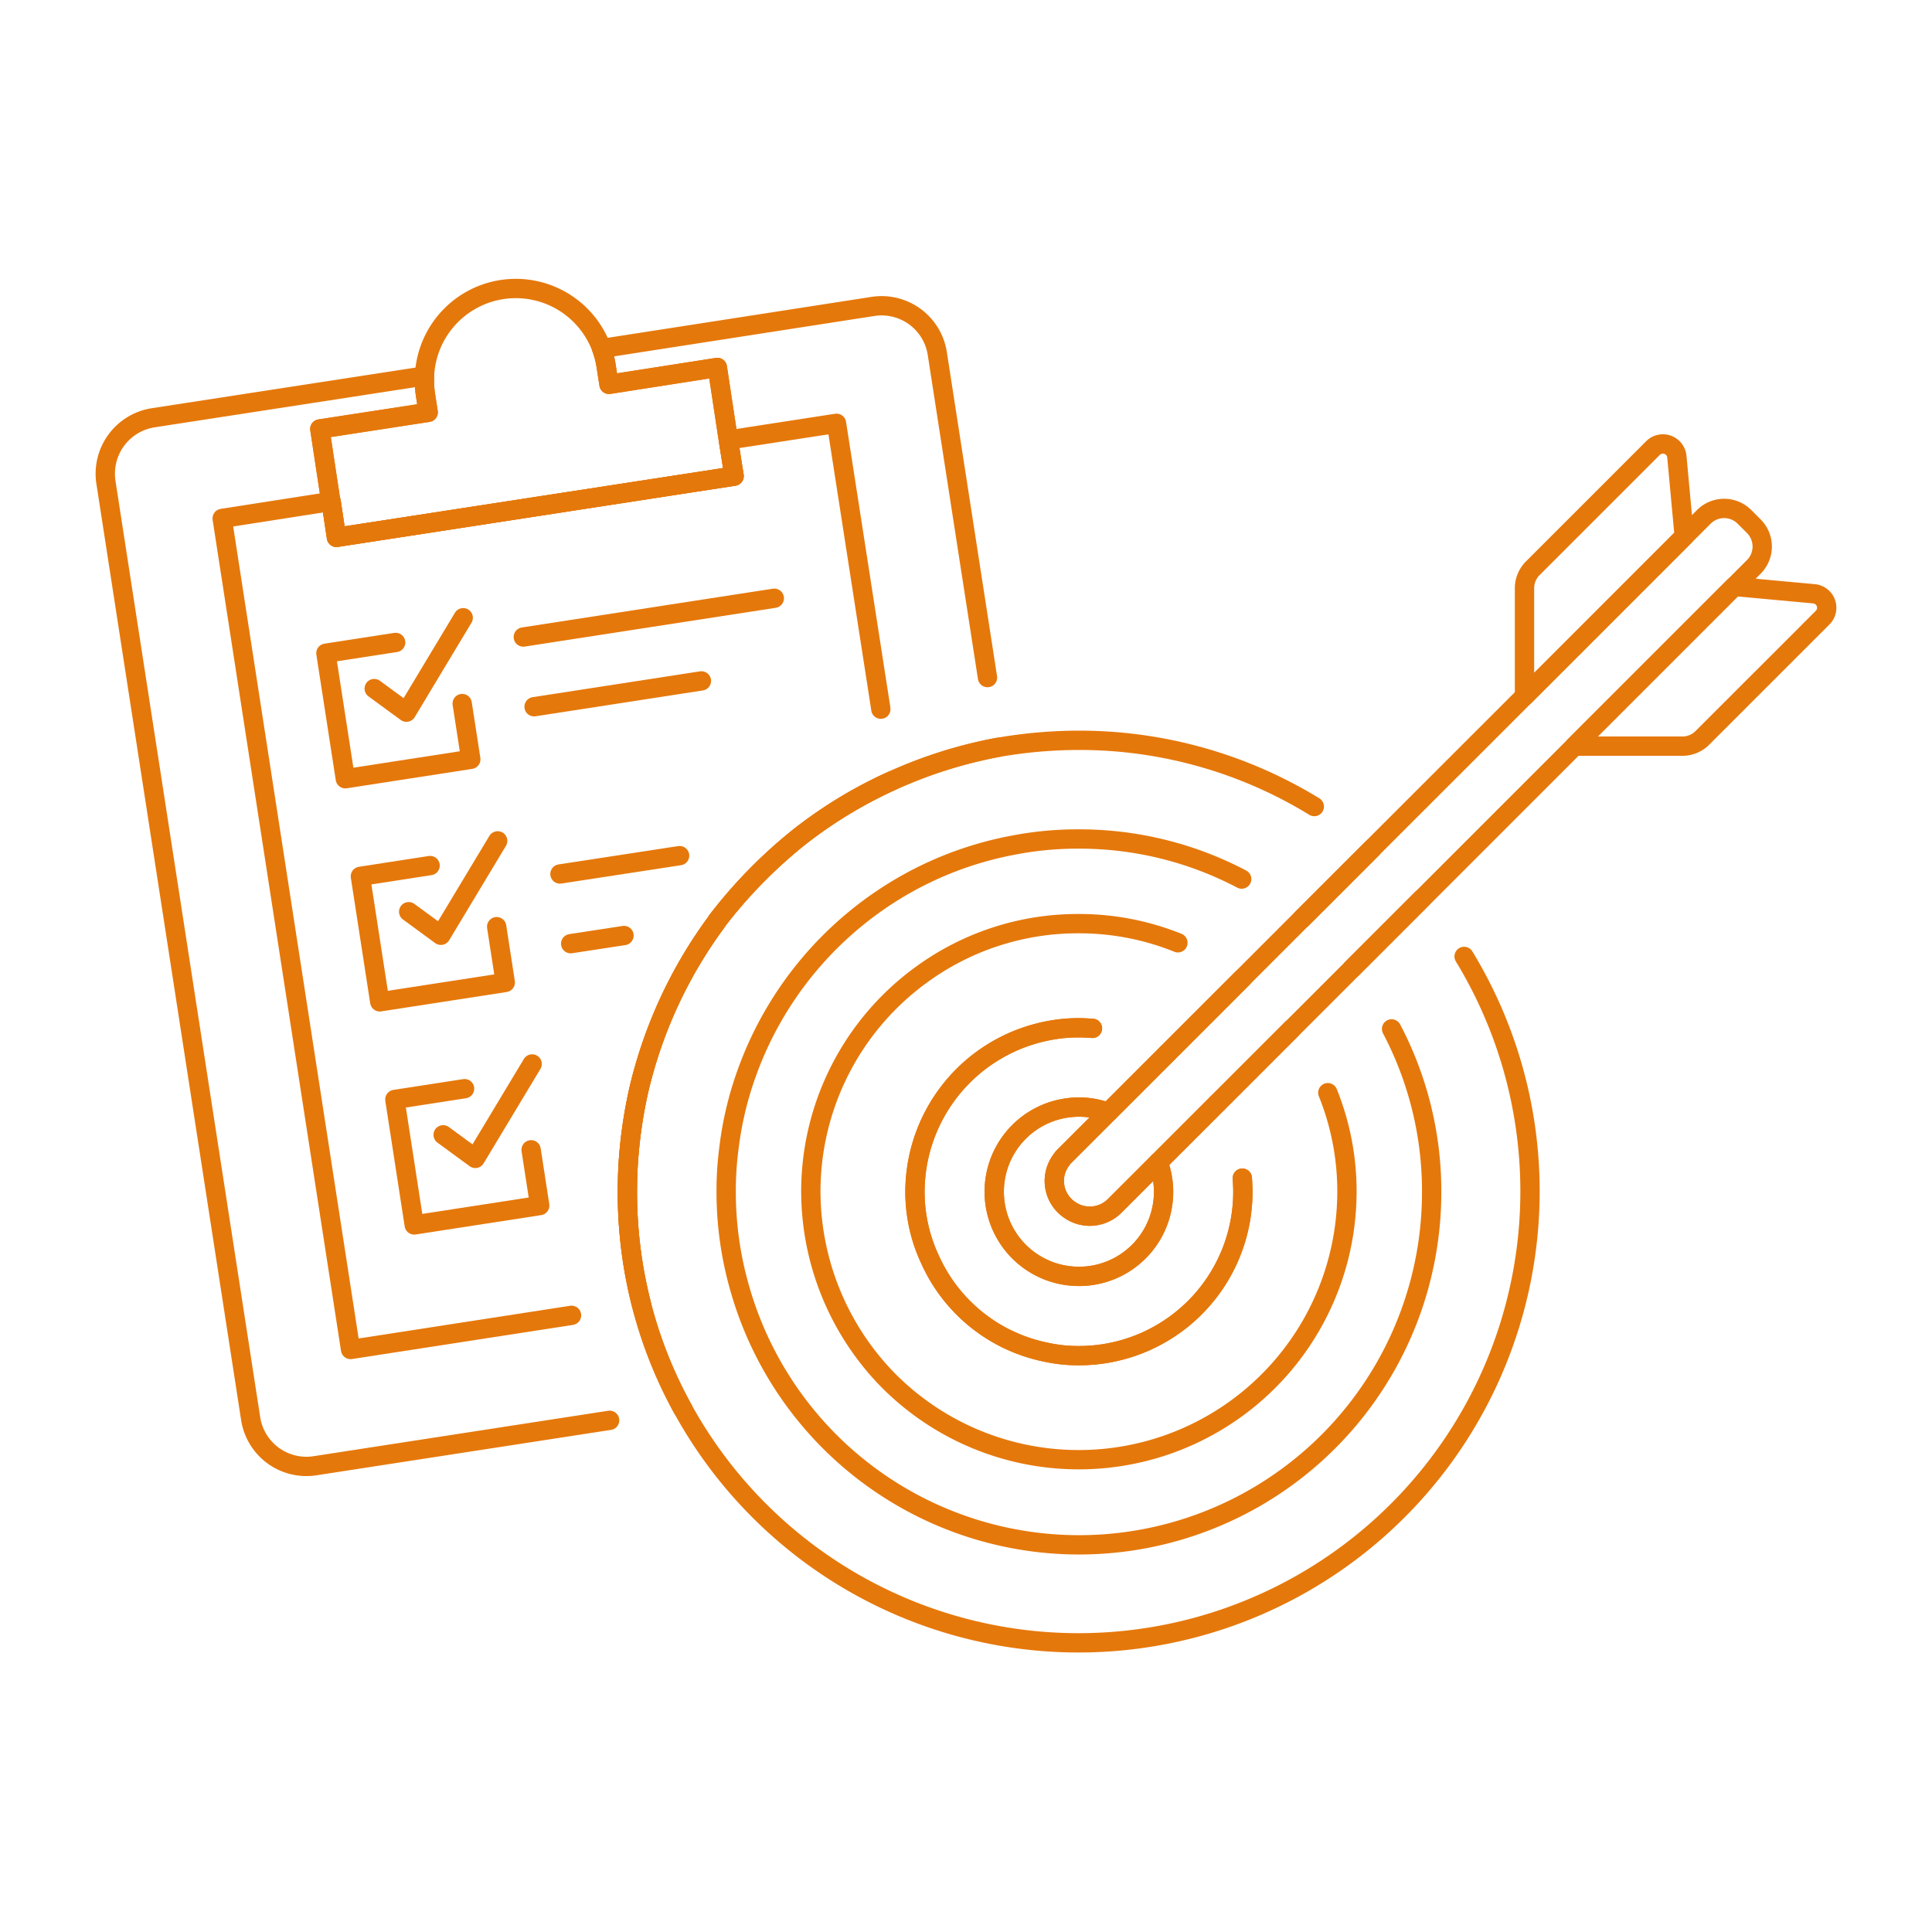 <svg xmlns="http://www.w3.org/2000/svg" fill="none" viewBox="0 0 400 400">
    <path stroke="#e5780b" stroke-linecap="round" stroke-linejoin="round" stroke-width="4" d="M206.669 154.717a95.144 95.144 0 0 0-41.184 18.577 100.23 100.23 0 0 0-17.06 17.424v.059a95.04 95.04 0 0 0-16.185 34.999 98.083 98.083 0 0 0-2.162 15.071 96.349 96.349 0 0 0-.178 5.901 93.506 93.506 0 0 0 2.923 23.364 91.805 91.805 0 0 0 8.569 21.613"/>
    <path stroke="#e5780b" stroke-linecap="round" stroke-linejoin="round" stroke-width="4" d="m126.217 294.062-60.984 9.405a11.674 11.674 0 0 1-11.775-5.474 11.672 11.672 0 0 1-1.562-4.284L21.926 99.812a11.725 11.725 0 0 1 9.817-13.322l56.145-8.648a20.36 20.36 0 0 0 .178 3.742l.582 3.798-22.433 3.445 2.277 15.016h.06l1.108 7.421 82.325-12.672-1.188-7.48-2.277-15.036-22.438 3.504-.582-3.738c-.187-1.256-.5-2.49-.934-3.683l56.149-8.712a11.671 11.671 0 0 1 13.345 9.766l10.391 67.07"/>
    <path stroke="#e5780b" stroke-linecap="round" stroke-linejoin="round" stroke-width="4" d="M132.819 270.092a93.506 93.506 0 0 1-2.923-23.364c0-1.98.06-3.96.178-5.9a97.957 97.957 0 0 1 2.163-15.072 95.022 95.022 0 0 1 16.184-34.999v-.059a100.3 100.3 0 0 1 17.06-17.424 91.192 91.192 0 0 1 19.162-11.627"/>
    <path stroke="#e5780b" stroke-linecap="round" stroke-linejoin="round" stroke-width="4" d="m118.329 272.326-45.746 7.072-26.584-172.066 22.493-3.504h.06l1.108 7.421 82.325-12.68-1.172-7.48 22.378-3.446 9.175 59.127v.059"/>
    <path stroke="#e5780b" stroke-linecap="round" stroke-linejoin="round" stroke-width="4" d="m95.694 145.665 1.781 11.547-25.981 4.016-4.016-25.986 14.439-2.229m26.429-1.125 51.967-8.027m-49.738 22.461 34.646-5.35m-4.514 36.179-24.774 3.798m13.262 12.739-11.04 1.691"/>
    <path stroke="#e5780b" stroke-linecap="round" stroke-linejoin="round" stroke-width="4" d="m77.478 142.564 6.668 4.887 11.757-19.555m6.927 63.962 1.782 11.548-25.986 4.015-4.011-25.985 14.434-2.23"/>
    <path stroke="#e5780b" stroke-linecap="round" stroke-linejoin="round" stroke-width="4" d="m84.613 188.758 6.665 4.882 11.761-19.55m6.923 63.962 1.782 11.547-25.982 4.011-4.011-25.981 14.434-2.23"/>
    <path stroke="#e5780b" stroke-linecap="round" stroke-linejoin="round" stroke-width="4" d="m91.75 234.951 6.664 4.883 11.761-19.551m41.81-121.714L69.66 111.24l-1.108-7.422h-.06l-2.277-15.016 22.434-3.445-.582-3.798a20.336 20.336 0 0 1-.179-3.742 18.925 18.925 0 0 1 37.62-1.98l.583 3.738 22.429-3.5 2.277 15.012 1.188 7.48Zm74.198 114.34c-.934-.059-1.869-.118-2.803-.118a32.648 32.648 0 0 0-7.596.875 34.022 34.022 0 0 0-26.349 33.062 32.933 32.933 0 0 0 3.168 14.141 33.585 33.585 0 0 0 23.76 19.044c2.301.519 4.654.774 7.013.76a33.913 33.913 0 0 0 12.992-2.581 33.936 33.936 0 0 0 20.957-31.364c0-.935-.06-1.869-.115-2.804"/>
    <path stroke="#e5780b" stroke-linecap="round" stroke-linejoin="round" stroke-width="4" d="m241.667 218.109-12.213 12.209a17.239 17.239 0 0 0-6.074-1.109 18.167 18.167 0 0 0-5.085.76 17.522 17.522 0 0 0-6.364 30.041 17.527 17.527 0 0 0 11.449 4.253h.174a17.502 17.502 0 0 0 17.353-17.535 17.27 17.27 0 0 0-1.109-6.075l12.208-12.212m32.077-52.752-14.49 14.49"/>
    <path stroke="#e5780b" stroke-linecap="round" stroke-linejoin="round" stroke-width="4" d="M272.108 166.986a93 93 0 0 0-48.744-13.714 98.333 98.333 0 0 0-16.711 1.461 95.155 95.155 0 0 0-41.184 18.577 100.266 100.266 0 0 0-17.06 17.424v.059a95.054 95.054 0 0 0-16.184 34.999 97.838 97.838 0 0 0-2.162 15.071 96.343 96.343 0 0 0-.179 5.901 93.506 93.506 0 0 0 2.923 23.364 91.853 91.853 0 0 0 8.585 21.598 93.482 93.482 0 0 0 56.849 44.987 93.475 93.475 0 0 0 71.913-9.176 93.487 93.487 0 0 0 45.586-94.755 93.49 93.49 0 0 0-12.61-34.762"/>
    <path stroke="#e5780b" stroke-linecap="round" stroke-linejoin="round" stroke-width="4" d="M288.114 213.025a72.111 72.111 0 0 1 8.296 33.703 73.008 73.008 0 0 1-112.773 61.335 73.005 73.005 0 0 1-30.428-41.139 72.213 72.213 0 0 1-2.863-20.196 67.004 67.004 0 0 1 .586-9.108 70.276 70.276 0 0 1 3.623-15.309 73.263 73.263 0 0 1 33.359-39.438 72.471 72.471 0 0 1 21.852-7.888 69.486 69.486 0 0 1 13.598-1.279 72.099 72.099 0 0 1 33.712 8.296m37.35 4.031-14.489 14.49m-12.447 12.442-15.483 15.483"/>
    <path stroke="#e5780b" stroke-linecap="round" stroke-linejoin="round" stroke-width="4" d="M226.183 212.909c-.934-.059-1.869-.118-2.803-.118a32.648 32.648 0 0 0-7.596.875 34.022 34.022 0 0 0-26.349 33.062 32.933 32.933 0 0 0 3.168 14.141 33.585 33.585 0 0 0 23.76 19.044c2.301.519 4.654.774 7.013.76a33.913 33.913 0 0 0 12.992-2.581 33.936 33.936 0 0 0 20.957-31.364c0-.935-.06-1.869-.115-2.804m-.059-41.299-15.484 15.484"/>
    <path stroke="#e5780b" stroke-linecap="round" stroke-linejoin="round" stroke-width="4" d="M274.911 226.231a54.553 54.553 0 0 1 3.96 20.505 55.535 55.535 0 0 1-95.503 38.503 56.001 56.001 0 0 1-15.492-38.511 55.48 55.48 0 0 1 22.968-44.986 54.853 54.853 0 0 1 32.52-10.51 54.616 54.616 0 0 1 20.509 3.96"/>
    <path stroke="#e5780b" stroke-linecap="round" stroke-linejoin="round" stroke-width="4" d="M240.907 246.728a17.5 17.5 0 0 1-17.353 17.527h-.19a17.523 17.523 0 0 1-5.085-34.293 18.142 18.142 0 0 1 5.085-.761 17.27 17.27 0 0 1 6.075 1.109l-8.997 8.997a4.066 4.066 0 0 0-.642.768 7.222 7.222 0 0 0 1.635 10.399 7.287 7.287 0 0 0 9.35-.815l8.997-8.998a17.284 17.284 0 0 1 1.125 6.067Z"/>
    <path stroke="#e5780b" stroke-linecap="round" stroke-linejoin="round" stroke-width="4" d="m363.152 117.323-4.091 4.091-33.07 33.07-31.549 31.549-14.49 14.49-12.446 12.442-15.483 15.484-21.222 21.209a7.285 7.285 0 0 1-9.35.816 6.817 6.817 0 0 1-.994-.816 7.216 7.216 0 0 1-.657-9.583c.182-.278.398-.534.642-.76l21.209-21.206 15.484-15.483 12.442-12.447 14.49-14.489 31.565-31.55 33.066-33.07 4.091-4.086a5.937 5.937 0 0 1 8.355 0l1.98 1.98a5.959 5.959 0 0 1 .028 8.359Z"/>
    <path stroke="#e5780b" stroke-linecap="round" stroke-linejoin="round" stroke-width="4" d="m348.702 111.07-33.07 33.07v-22.378a5.844 5.844 0 0 1 1.75-4.146l24.833-24.833a2.905 2.905 0 0 1 4.386.28c.336.445.538.977.58 1.534l1.521 16.473Zm28.631 16.826L352.5 152.729a5.846 5.846 0 0 1-4.146 1.755h-22.378l33.07-33.07 16.473 1.52a2.901 2.901 0 0 1 2.508 1.896 2.894 2.894 0 0 1-.694 3.066Z"/>
</svg>
